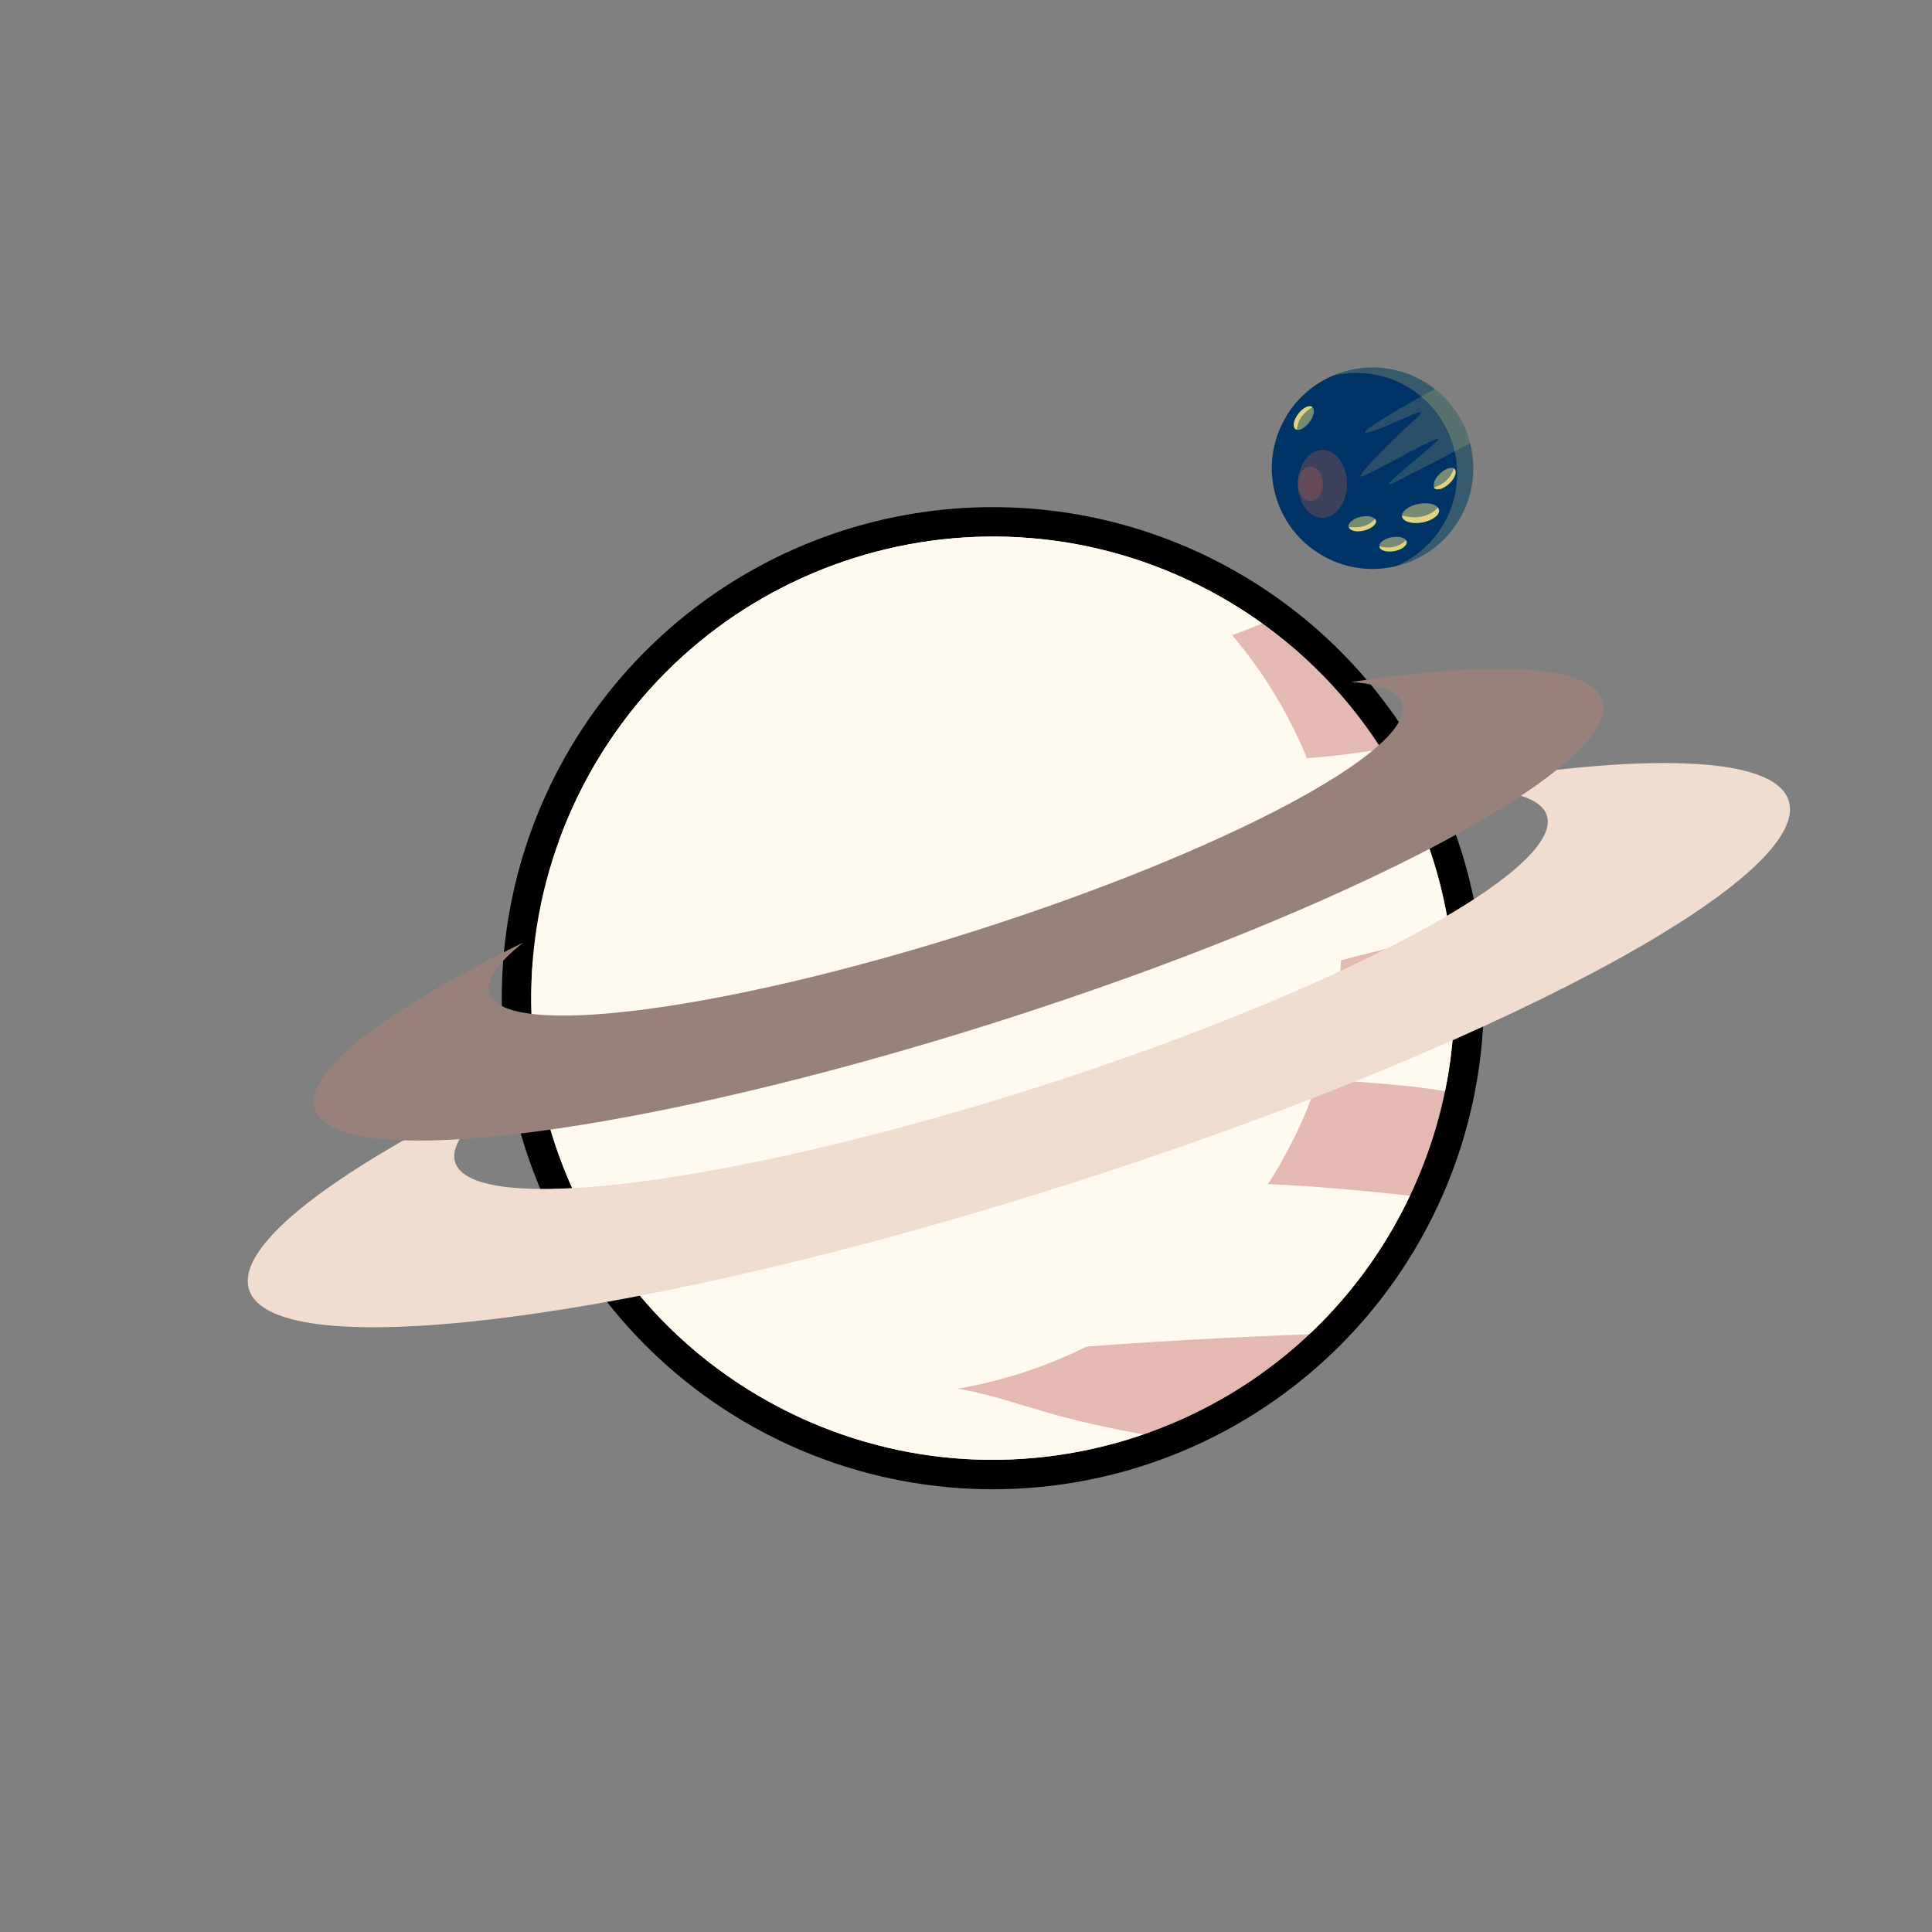 <?xml version="1.0" encoding="utf-8"?>
<!-- Generator: Adobe Illustrator 15.0.0, SVG Export Plug-In . SVG Version: 6.00 Build 0)  -->
<svg version="1.1" id="Layer_1" xmlns="http://www.w3.org/2000/svg" xmlns:xlink="http://www.w3.org/1999/xlink" x="0px" y="0px"
	 width="360px" height="360px" viewBox="0 0 360 360" enable-background="new 0 0 360 360" xml:space="preserve">
<rect x="0" y="0" width="360" height="360" fill="#808080" stroke="none"/>
<circle fill="#FFFFFF" stroke="#000000" stroke-width="11" stroke-miterlimit="10" cx="185.001" cy="186" r="86.001"/>
<path fill="#FFFAF0" d="M262.136,224.03c-21.004,42.6-72.565,60.107-115.165,39.104c-42.601-21.003-60.108-72.564-39.105-115.165
	c21.002-42.6,72.564-60.108,115.166-39.104c12.103,5.967,22.181,14.399,29.924,24.395
	C272.472,158.444,277.171,193.533,262.136,224.03z"/>
<path opacity="0.26" fill="#990000" d="M252.955,133.261c-7.743-9.995-17.821-18.427-29.924-24.395
	c-2.036-1.004-4.098-1.892-6.17-2.721c5.722,4.448,10.772,9.538,15.094,15.116c19.517,25.183,24.216,60.272,9.181,90.769
	c-20,40.564-67.703,58.35-108.997,41.825c4.531,3.522,9.483,6.643,14.832,9.279c42.6,21.003,94.161,3.495,115.165-39.104
	C277.171,193.533,272.472,158.444,252.955,133.261z"/>
<path fill="#FFFAF0" d="M239.667,196.333c-11.846,5.5,11.477,4.021,29.592,6.976c0.951-4.612,1.503-9.254,1.685-13.881
	C259.025,190.92,246.896,192.977,239.667,196.333z M197.001,221.666c-49.999,4.688-60.124,17.512-78.054,19.402
	c7.47,8.971,16.878,16.571,28.024,22.066c21.433,10.567,45.132,11.378,66.068,4.157c-23.894-4.378-24.196-7.587-42.039-9.626
	c-23.333-2.667-9.333-3.333,22-6c20.607-1.754,40.059-2.643,50.963-3.045c7.281-6.854,13.489-15.094,18.172-24.591
	c0.202-0.41,0.387-0.825,0.582-1.237C248.288,221.307,226.952,218.858,197.001,221.666z M116.334,198.333
	c38,2,39.333,7.999,67.333,1.333c21.949-5.226,61.51-21.917,86.577-25.036c-1.674-12.456-6.058-24.438-12.845-35.046
	c-33.22,5.762-60.066-2.081-86.399-3.251c-30-1.333,9.333-11.333,32-12c10.398-0.306,22.333-4.12,32.214-8.158
	c-3.795-2.722-7.857-5.175-12.184-7.308c-42.602-21.004-94.163-3.496-115.166,39.104c-1.409,2.857-2.63,5.757-3.697,8.683
	c8.1-0.145,18.597,0.361,31.499,2.346c34.667,5.333,59.333,2.667,59.333,2.667s42.466,12.043-95.734,17.588
	c-0.495,6.315-0.297,12.621,0.585,18.808C104.125,197.917,109.519,197.975,116.334,198.333z M101.827,207.777
	c1.62,6.175,3.908,12.162,6.849,17.839c13.03-3.685,30.027-6.755,38.991-7.95C163.648,215.536,132.384,210.426,101.827,207.777z"/>

<path fill="#63775B" d="M123.667,159.333"/>
<path fill="#003366" d="M238.92,78.952c4.583-9.295,15.833-13.115,25.128-8.532c9.295,4.583,13.115,15.833,8.532,25.127
	c-4.581,9.296-15.833,13.116-25.128,8.533c-2.64-1.302-4.839-3.142-6.528-5.323C236.664,93.263,235.639,85.606,238.92,78.952z"/>
<path fill="#63775B" d="M265.181,98.386"/>
<path fill="#FC74FD" d="M266.435,90.355"/>
<ellipse transform="matrix(-0.984 0.178 -0.178 -0.984 542.195 142.592)" opacity="0.48" fill="#FCE883" cx="264.696" cy="95.638" rx="3.492" ry="1.745"/>
<ellipse transform="matrix(-0.984 0.178 -0.178 -0.984 533.034 154.984)" opacity="0.48" fill="#FCE883" cx="259.557" cy="101.429" rx="2.58" ry="1.291"/>
<ellipse transform="matrix(-0.729 0.684 -0.684 -0.729 526.408 -29.887)" opacity="0.48" fill="#FCE883" cx="269.116" cy="89.187" rx="2.579" ry="1.29"/>
<ellipse transform="matrix(-0.97 0.245 -0.245 -0.97 523.977 130.041)" opacity="0.48" fill="#FCE883" cx="253.901" cy="97.609" rx="2.58" ry="1.29"/>
<path opacity="0.78" fill="#FCE883" d="M261.26,96.26c0.173,0.949,1.85,1.439,3.747,1.096c1.897-0.344,3.296-1.392,3.125-2.34
	c-0.029-0.155-0.101-0.296-0.204-0.426c-0.795,0.868-2.872,2.494-6.679,1.463C261.246,96.123,261.248,96.192,261.26,96.26z"/>
<path opacity="0.78" fill="#FCE883" d="M267.159,90.853c0.021,0.035,0.047,0.069,0.076,0.099c0.486,0.52,1.725,0.151,2.763-0.823
	c1.039-0.975,1.487-2.186,0.999-2.706c-0.033-0.037-0.073-0.068-0.116-0.096C270.668,88.101,269.872,90.013,267.159,90.853z"/>
<path opacity="0.78" fill="#FCE883" d="M251.389,98.172c0.003,0.023,0.006,0.046,0.011,0.069c0.175,0.69,1.437,0.967,2.816,0.618
	c1.382-0.349,2.36-1.191,2.187-1.882c-0.03-0.113-0.09-0.214-0.17-0.303C255.832,97.182,254.411,98.621,251.389,98.172z"/>
<ellipse transform="matrix(0.609 -0.793 0.793 0.609 33.241 223.161)" opacity="0.48" fill="#FCE883" cx="242.949" cy="77.867" rx="2.58" ry="1.291"/>
<path opacity="0.78" fill="#FCE883" d="M244.571,75.869c-0.018-0.015-0.033-0.033-0.052-0.047c-0.563-0.434-1.726,0.131-2.592,1.261
	c-0.869,1.13-1.113,2.398-0.55,2.832c0.092,0.071,0.202,0.112,0.322,0.132C241.698,79.398,241.921,77.389,244.571,75.869z"/>
<path opacity="0.78" fill="#FCE883" d="M257.019,101.889c0.127,0.701,1.367,1.063,2.769,0.809s2.436-1.028,2.309-1.729
	c-0.021-0.112-0.071-0.214-0.145-0.308c-0.467,0.501-2.071,1.89-4.941,1.126C257.012,101.821,257.013,101.855,257.019,101.889z"/>
<path opacity="0.16" fill="#FCE883" d="M267.363,72.513c-0.736,0.259-16.76,9.247-12.199,8.003c4.295-1.171,12.493-5.954,8.589-2.44
	c-3.903,3.514-11.419,10.932-10.053,10.736s16.982-9.37,13.859-6.442c-3.123,2.928-11.517,9.37-7.905,7.613
	c2.655-1.292,10.364-5.322,14.265-7.368C272.917,78.691,270.665,75.109,267.363,72.513z"/>
<ellipse opacity="0.34" fill="#B05C52" cx="246.417" cy="90.167" rx="4.583" ry="6.333"/>
<ellipse opacity="0.34" fill="#B05C52" cx="244.167" cy="90.167" rx="2.333" ry="3.224"/>
<path opacity="0.22" fill="#FCE883" d="M264.048,70.42c-5.099-2.514-10.779-2.485-15.631-0.426
	c4.102-0.976,8.554-0.584,12.631,1.426c9.295,4.583,13.115,15.833,8.532,25.127c-2.068,4.197-5.502,7.264-9.496,8.959
	c5.25-1.25,9.925-4.741,12.496-9.959C277.163,86.252,273.343,75.002,264.048,70.42z"/>

<g>
	<g>
		<path fill="#F1DDCF" d="M333.292,149.191c-2.833-8.92-29.728-9.05-68.486-1.952c13.496-0.886,22.114,0.583,23.429,4.721
			c3.26,10.264-39.634,33.049-95.808,50.891c-56.173,17.842-104.354,23.984-107.614,13.721c-1.314-4.139,4.876-10.313,16.411-17.375
			c-35.751,16.566-57.641,32.191-54.808,41.111c4.597,14.475,72.544,5.813,151.764-19.35
			C277.397,195.799,337.89,163.666,333.292,149.191z"/>
	</g>
</g>
<g>
	<g>
		<path fill="#98817B" d="M298.544,130.479c-2.102-6.618-20.041-7.451-46.699-3.407c5.365,0.429,8.71,1.729,9.428,3.989
			c2.727,8.582-33.138,27.632-80.104,42.55c-46.967,14.917-87.251,20.054-89.978,11.472c-0.771-2.428,1.551-5.695,6.335-9.468
			c-25.718,12.592-41.02,24.191-38.842,31.048c3.844,12.104,60.655,4.859,126.89-16.178
			C251.81,169.447,302.389,142.582,298.544,130.479z"/>
	</g>
</g>
</svg>


